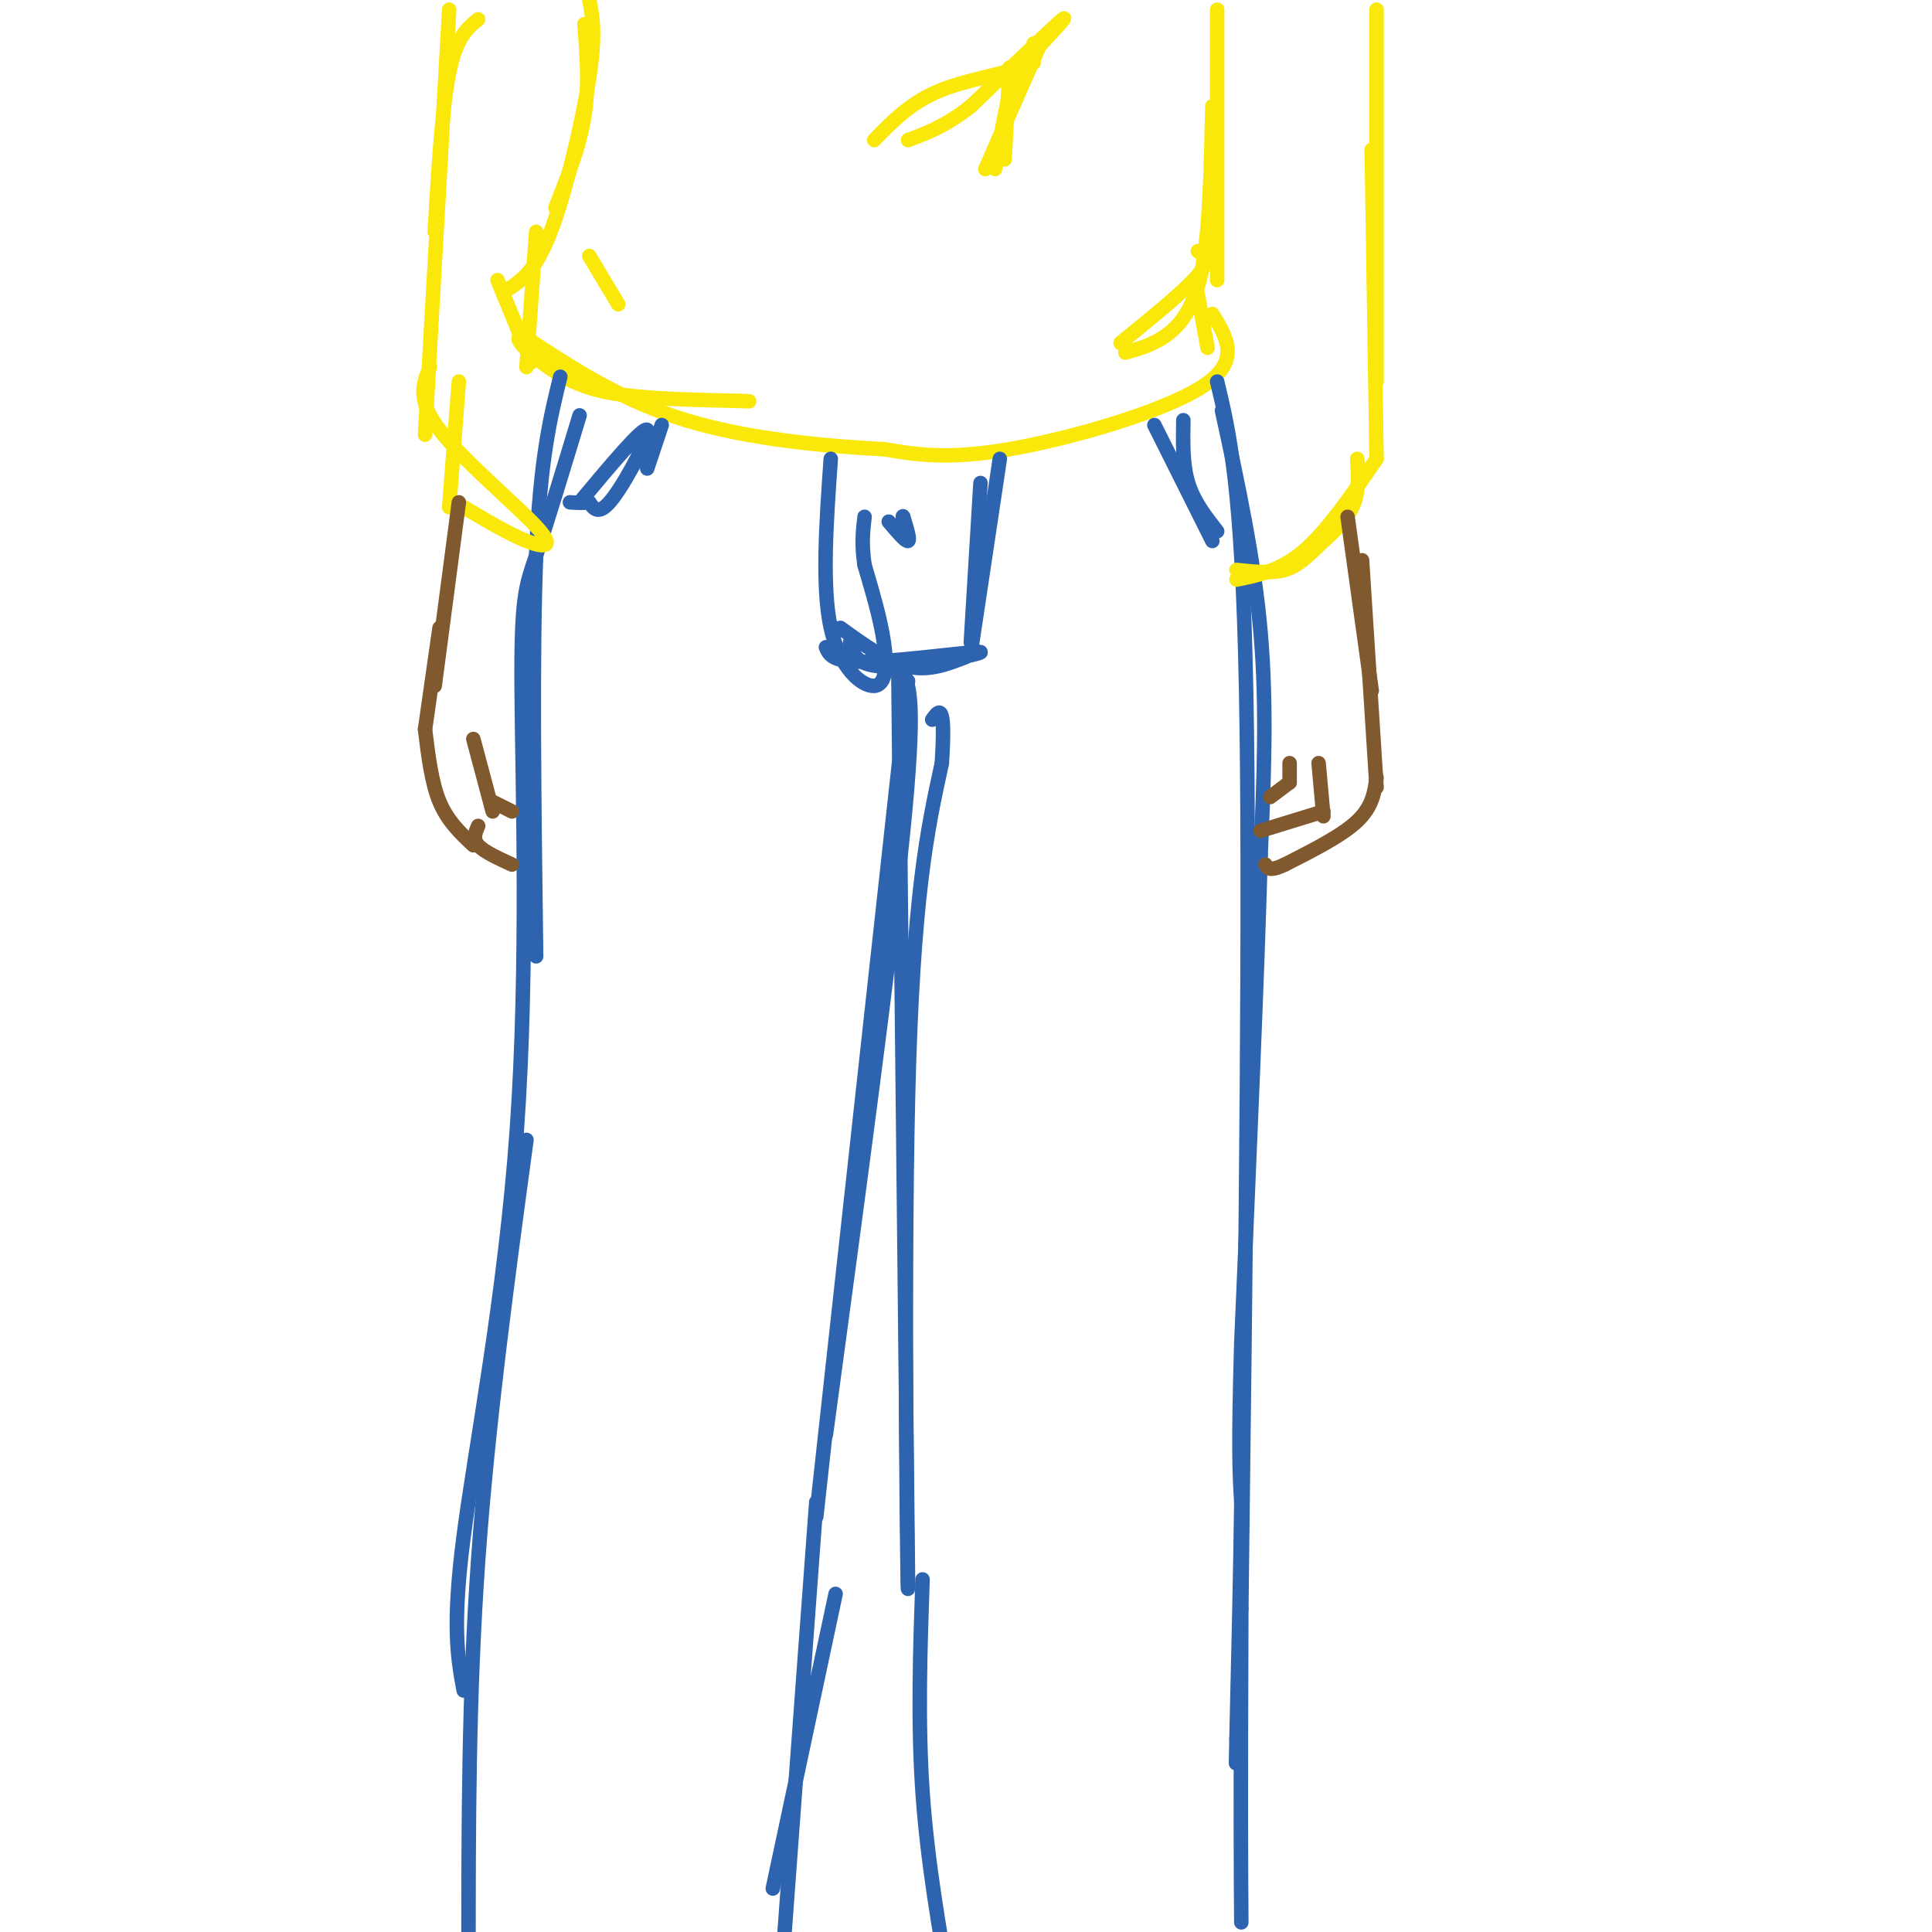 <svg viewBox='0 0 400 400' version='1.1' xmlns='http://www.w3.org/2000/svg' xmlns:xlink='http://www.w3.org/1999/xlink'><g fill='none' stroke='rgb(250,232,11)' stroke-width='3' stroke-linecap='round' stroke-linejoin='round'><path d='M121,5c0.500,6.333 1.000,12.667 0,19c-1.000,6.333 -3.500,12.667 -6,19'/><path d='M122,0c0.689,3.467 1.378,6.933 0,16c-1.378,9.067 -4.822,23.733 -8,32c-3.178,8.267 -6.089,10.133 -9,12'/><path d='M111,48c0.000,0.000 -2.000,28.000 -2,28'/><path d='M110,75c0.000,0.000 -7.000,-17.000 -7,-17'/><path d='M122,53c0.000,0.000 6.000,10.000 6,10'/><path d='M252,2c0.000,0.000 0.000,56.000 0,56'/><path d='M251,22c-0.267,12.467 -0.533,24.933 -2,33c-1.467,8.067 -4.133,11.733 -7,14c-2.867,2.267 -5.933,3.133 -9,4'/><path d='M248,52c1.333,0.917 2.667,1.833 0,5c-2.667,3.167 -9.333,8.583 -16,14'/><path d='M248,61c0.000,0.000 2.000,11.000 2,11'/><path d='M251,65c3.022,4.889 6.044,9.778 -2,15c-8.044,5.222 -27.156,10.778 -40,13c-12.844,2.222 -19.422,1.111 -26,0'/><path d='M183,93c-11.689,-0.578 -27.911,-2.022 -41,-6c-13.089,-3.978 -23.044,-10.489 -33,-17'/><path d='M109,70c-4.440,-1.333 0.958,3.833 6,7c5.042,3.167 9.726,4.333 16,5c6.274,0.667 14.137,0.833 22,1'/><path d='M153,83c3.667,0.167 1.833,0.083 0,0'/><path d='M181,29c3.667,-3.778 7.333,-7.556 13,-10c5.667,-2.444 13.333,-3.556 17,-5c3.667,-1.444 3.333,-3.222 3,-5'/><path d='M215,10c0.000,0.000 -11.000,25.000 -11,25'/><path d='M206,35c1.333,-7.667 2.667,-15.333 4,-19c1.333,-3.667 2.667,-3.333 4,-3'/><path d='M211,14c5.333,-5.667 10.667,-11.333 9,-10c-1.667,1.333 -10.333,9.667 -19,18'/><path d='M201,22c-5.333,4.167 -9.167,5.583 -13,7'/><path d='M209,14c0.000,0.000 -1.000,19.000 -1,19'/></g>
<g fill='none' stroke='rgb(45,99,175)' stroke-width='3' stroke-linecap='round' stroke-linejoin='round'><path d='M171,134c0.685,1.613 1.369,3.226 9,3c7.631,-0.226 22.208,-2.292 23,-2c0.792,0.292 -12.202,2.940 -19,3c-6.798,0.060 -7.399,-2.470 -8,-5'/><path d='M174,130c4.833,3.500 9.667,7.000 14,8c4.333,1.000 8.167,-0.500 12,-2'/><path d='M207,95c0.000,0.000 -6.000,40.000 -6,40'/><path d='M201,133c0.000,0.000 2.000,-33.000 2,-33'/><path d='M172,95c-0.935,13.262 -1.869,26.524 0,35c1.869,8.476 6.542,12.167 9,12c2.458,-0.167 2.702,-4.190 2,-9c-0.702,-4.810 -2.351,-10.405 -4,-16'/><path d='M179,117c-0.667,-4.333 -0.333,-7.167 0,-10'/><path d='M184,108c1.750,2.083 3.500,4.167 4,4c0.500,-0.167 -0.250,-2.583 -1,-5'/><path d='M187,107c-0.167,-0.500 -0.083,0.750 0,2'/><path d='M187,139c1.333,3.333 2.667,6.667 0,33c-2.667,26.333 -9.333,75.667 -16,125'/><path d='M188,141c0.000,0.000 -19.000,173.000 -19,173'/><path d='M186,140c0.000,0.000 2.000,188.000 2,188'/><path d='M188,328c0.000,9.867 -1.000,-59.467 0,-101c1.000,-41.533 4.000,-55.267 7,-69'/><path d='M195,158c0.833,-13.000 -0.583,-11.000 -2,-9'/><path d='M253,85c3.333,15.333 6.667,30.667 8,46c1.333,15.333 0.667,30.667 0,46'/><path d='M261,177c-0.667,24.500 -2.333,62.750 -4,101'/><path d='M257,278c-0.667,22.333 -0.333,27.667 0,33'/><path d='M257,311c-0.167,13.667 -0.583,31.333 -1,49'/><path d='M256,360c-0.167,8.333 -0.083,4.667 0,1'/><path d='M252,79c2.583,10.833 5.167,21.667 6,64c0.833,42.333 -0.083,116.167 -1,190'/><path d='M257,333c-0.167,42.500 -0.083,53.750 0,65'/><path d='M191,327c-0.500,14.750 -1.000,29.500 0,44c1.000,14.500 3.500,28.750 6,43'/><path d='M116,78c-2.083,8.500 -4.167,17.000 -5,37c-0.833,20.000 -0.417,51.500 0,83'/><path d='M120,86c-3.407,11.225 -6.813,22.450 -9,29c-2.187,6.550 -3.153,8.426 -3,28c0.153,19.574 1.426,56.847 -1,91c-2.426,34.153 -8.550,65.187 -11,84c-2.450,18.813 -1.225,25.407 0,32'/><path d='M109,236c-4.000,29.417 -8.000,58.833 -10,87c-2.000,28.167 -2.000,55.083 -2,82'/><path d='M169,311c0.000,0.000 -7.000,95.000 -7,95'/><path d='M173,330c0.000,0.000 -13.000,61.000 -13,61'/><path d='M239,88c0.000,0.000 12.000,24.000 12,24'/><path d='M245,87c-0.083,4.583 -0.167,9.167 1,13c1.167,3.833 3.583,6.917 6,10'/><path d='M120,104c6.578,-7.867 13.156,-15.733 14,-15c0.844,0.733 -4.044,10.067 -7,14c-2.956,3.933 -3.978,2.467 -5,1'/><path d='M122,104c-1.500,0.167 -2.750,0.083 -4,0'/><path d='M134,97c0.000,0.000 3.000,-9.000 3,-9'/></g>
<g fill='none' stroke='rgb(250,232,11)' stroke-width='3' stroke-linecap='round' stroke-linejoin='round'><path d='M285,2c0.000,0.000 0.000,77.000 0,77'/><path d='M284,31c0.000,0.000 1.000,64.000 1,64'/><path d='M285,95c-5.083,7.417 -10.167,14.833 -15,19c-4.833,4.167 -9.417,5.083 -14,6'/><path d='M256,118c3.637,0.387 7.274,0.774 10,0c2.726,-0.774 4.542,-2.708 7,-5c2.458,-2.292 5.560,-4.940 7,-8c1.440,-3.060 1.220,-6.530 1,-10'/><path d='M99,4c-2.250,1.833 -4.500,3.667 -6,11c-1.500,7.333 -2.250,20.167 -3,33'/><path d='M93,2c0.000,0.000 -5.000,88.000 -5,88'/><path d='M95,79c0.000,0.000 -2.000,26.000 -2,26'/><path d='M96,105c4.685,2.780 9.369,5.560 13,7c3.631,1.440 6.208,1.542 2,-3c-4.208,-4.542 -15.202,-13.726 -20,-20c-4.798,-6.274 -3.399,-9.637 -2,-13'/></g>
<g fill='none' stroke='rgb(129,89,47)' stroke-width='3' stroke-linecap='round' stroke-linejoin='round'><path d='M279,107c0.000,0.000 5.000,36.000 5,36'/><path d='M282,116c0.000,0.000 3.000,47.000 3,47'/><path d='M285,161c-0.417,3.000 -0.833,6.000 -4,9c-3.167,3.000 -9.083,6.000 -15,9'/><path d='M266,179c-3.167,1.500 -3.583,0.750 -4,0'/><path d='M95,104c0.000,0.000 -5.000,38.000 -5,38'/><path d='M91,130c0.000,0.000 -3.000,21.000 -3,21'/><path d='M88,151c0.667,5.500 1.333,11.000 3,15c1.667,4.000 4.333,6.500 7,9'/><path d='M99,171c-0.583,1.333 -1.167,2.667 0,4c1.167,1.333 4.083,2.667 7,4'/><path d='M98,153c0.000,0.000 4.000,15.000 4,15'/><path d='M102,166c0.000,0.000 4.000,2.000 4,2'/><path d='M273,158c0.000,0.000 1.000,11.000 1,11'/><path d='M274,168c0.000,0.000 -13.000,4.000 -13,4'/><path d='M267,158c0.000,0.000 0.000,4.000 0,4'/><path d='M267,162c0.000,0.000 -4.000,3.000 -4,3'/></g>
</svg>